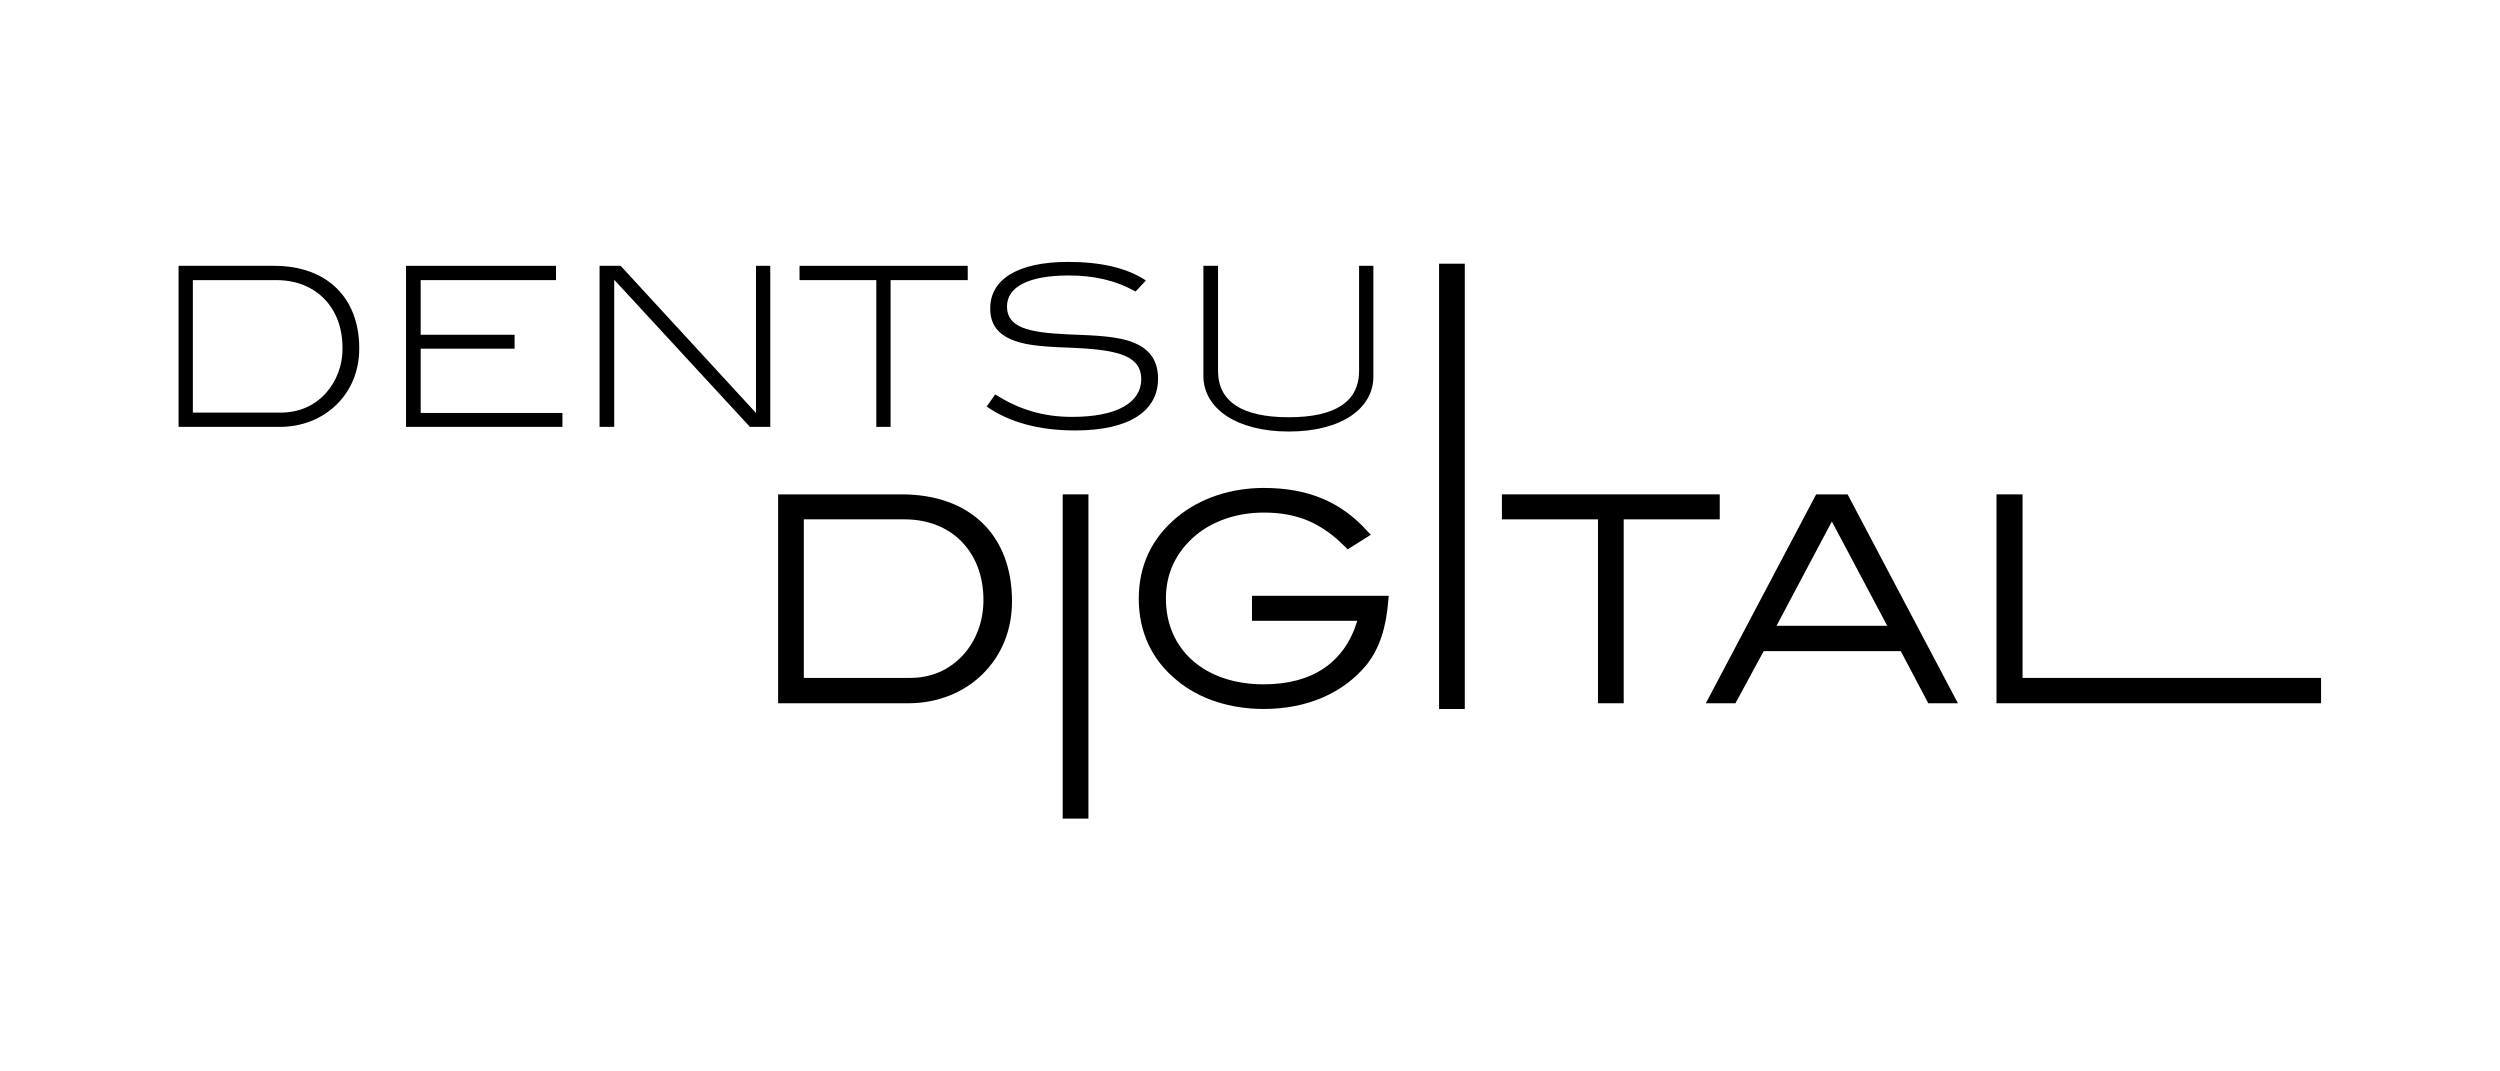 <svg width="210" height="90" viewBox="0 0 210 90" fill="none" xmlns="http://www.w3.org/2000/svg">
<g id="Dentsu Digital">
<g id="Vector">
<path d="M23.039 22.33H15V35.858H23.489C25.348 35.858 27.028 35.198 28.258 33.998C29.518 32.768 30.177 31.119 30.177 29.259C30.177 25 27.448 22.33 23.039 22.33ZM27.358 33.038C26.368 34.118 25.078 34.658 23.579 34.658H16.2V23.53H23.219C26.548 23.53 28.768 25.839 28.768 29.199C28.798 30.669 28.258 32.048 27.358 33.038Z" fill="black" style="fill:black;fill-opacity:1;"/>
<path d="M35.337 29.289H43.225V28.119H35.337V23.53H46.705V22.33H34.107V35.858H47.245V34.688H35.337V29.289Z" fill="black" style="fill:black;fill-opacity:1;"/>
<path d="M63.502 34.688L52.134 22.33H50.364V35.858H51.594V23.5L62.992 35.858H64.702V22.33H63.502V34.688Z" fill="black" style="fill:black;fill-opacity:1;"/>
<path d="M73.61 35.858H74.81V23.53H81.289V22.33H67.161V23.53H73.61V35.858Z" fill="black" style="fill:black;fill-opacity:1;"/>
<path d="M90.047 35.018C87.678 35.018 85.608 34.418 83.599 33.128L82.879 34.148C84.768 35.468 87.258 36.158 90.317 36.158C94.847 36.158 97.276 34.538 97.276 31.808C97.276 30.369 96.646 29.379 95.297 28.809C93.947 28.239 92.117 28.179 89.748 28.089C86.328 27.939 84.588 27.489 84.588 25.749C84.588 24.1 86.388 23.14 89.778 23.14C91.847 23.14 93.677 23.53 95.387 24.49L96.257 23.56C94.667 22.51 92.507 22 89.718 22C85.488 22 83.179 23.47 83.179 25.899C83.179 27.249 83.808 28.089 85.158 28.599C86.388 29.079 88.098 29.139 90.377 29.229C94.067 29.409 95.867 29.949 95.867 31.868C95.837 33.848 93.797 35.018 90.047 35.018Z" fill="black" style="fill:black;fill-opacity:1;"/>
<path d="M108.254 36.248C112.664 36.248 115.363 34.328 115.363 31.628V22.33H114.163V31.148C114.163 33.728 112.184 35.048 108.254 35.048C104.325 35.048 102.315 33.728 102.315 31.148V22.33H101.086V31.628C101.116 34.298 103.845 36.248 108.254 36.248Z" fill="black" style="fill:black;fill-opacity:1;"/>
<path d="M75.74 41.527H65.362V59.074H76.31C78.709 59.074 80.929 58.204 82.519 56.644C84.168 55.025 85.008 52.895 85.008 50.495C85.008 44.946 81.469 41.527 75.74 41.527ZM80.899 55.025C79.699 56.314 78.2 56.944 76.43 56.944H67.521V43.626H75.98C79.939 43.626 82.609 46.356 82.609 50.405C82.609 52.175 82.009 53.795 80.899 55.025Z" fill="black" style="fill:black;fill-opacity:1;"/>
<path d="M91.427 41.527H89.268V68.762H91.427V41.527Z" fill="black" style="fill:black;fill-opacity:1;"/>
<path d="M105.165 52.145H114.013C112.964 55.624 110.264 57.484 106.155 57.484C101.236 57.484 97.936 54.605 97.936 50.285C97.936 48.156 98.776 46.386 100.426 44.976C101.896 43.746 103.935 43.056 106.155 43.056C108.974 43.056 111.014 43.926 113.024 45.966L113.204 46.146L115.153 44.916L114.883 44.646C112.664 42.157 109.874 40.987 106.155 40.987C103.365 40.987 100.786 41.857 98.866 43.446C96.736 45.216 95.657 47.526 95.657 50.285C95.657 53.075 96.736 55.414 98.866 57.154C100.726 58.714 103.335 59.554 106.155 59.554C109.814 59.554 112.874 58.204 114.823 55.804C115.873 54.455 116.443 52.745 116.623 50.375L116.653 50.045H105.165V52.145Z" fill="black" style="fill:black;fill-opacity:1;"/>
<path d="M123.042 22.15H120.882V59.554H123.042V22.15Z" fill="black" style="fill:black;fill-opacity:1;"/>
<path d="M144.458 41.527H126.161V43.626H134.23V59.074H136.39V43.626H144.458V41.527Z" fill="black" style="fill:black;fill-opacity:1;"/>
<path d="M152.557 41.527L143.289 59.074H145.778L148.148 54.694H159.666L161.975 59.074H164.465L155.197 41.527H152.557ZM158.526 52.565H149.228L153.877 43.806L158.526 52.565Z" fill="black" style="fill:black;fill-opacity:1;"/>
<path d="M169.894 56.944V41.527H167.705V59.074H194.97V56.944H169.894Z" fill="black" style="fill:black;fill-opacity:1;"/>
</g>
</g>
</svg>
